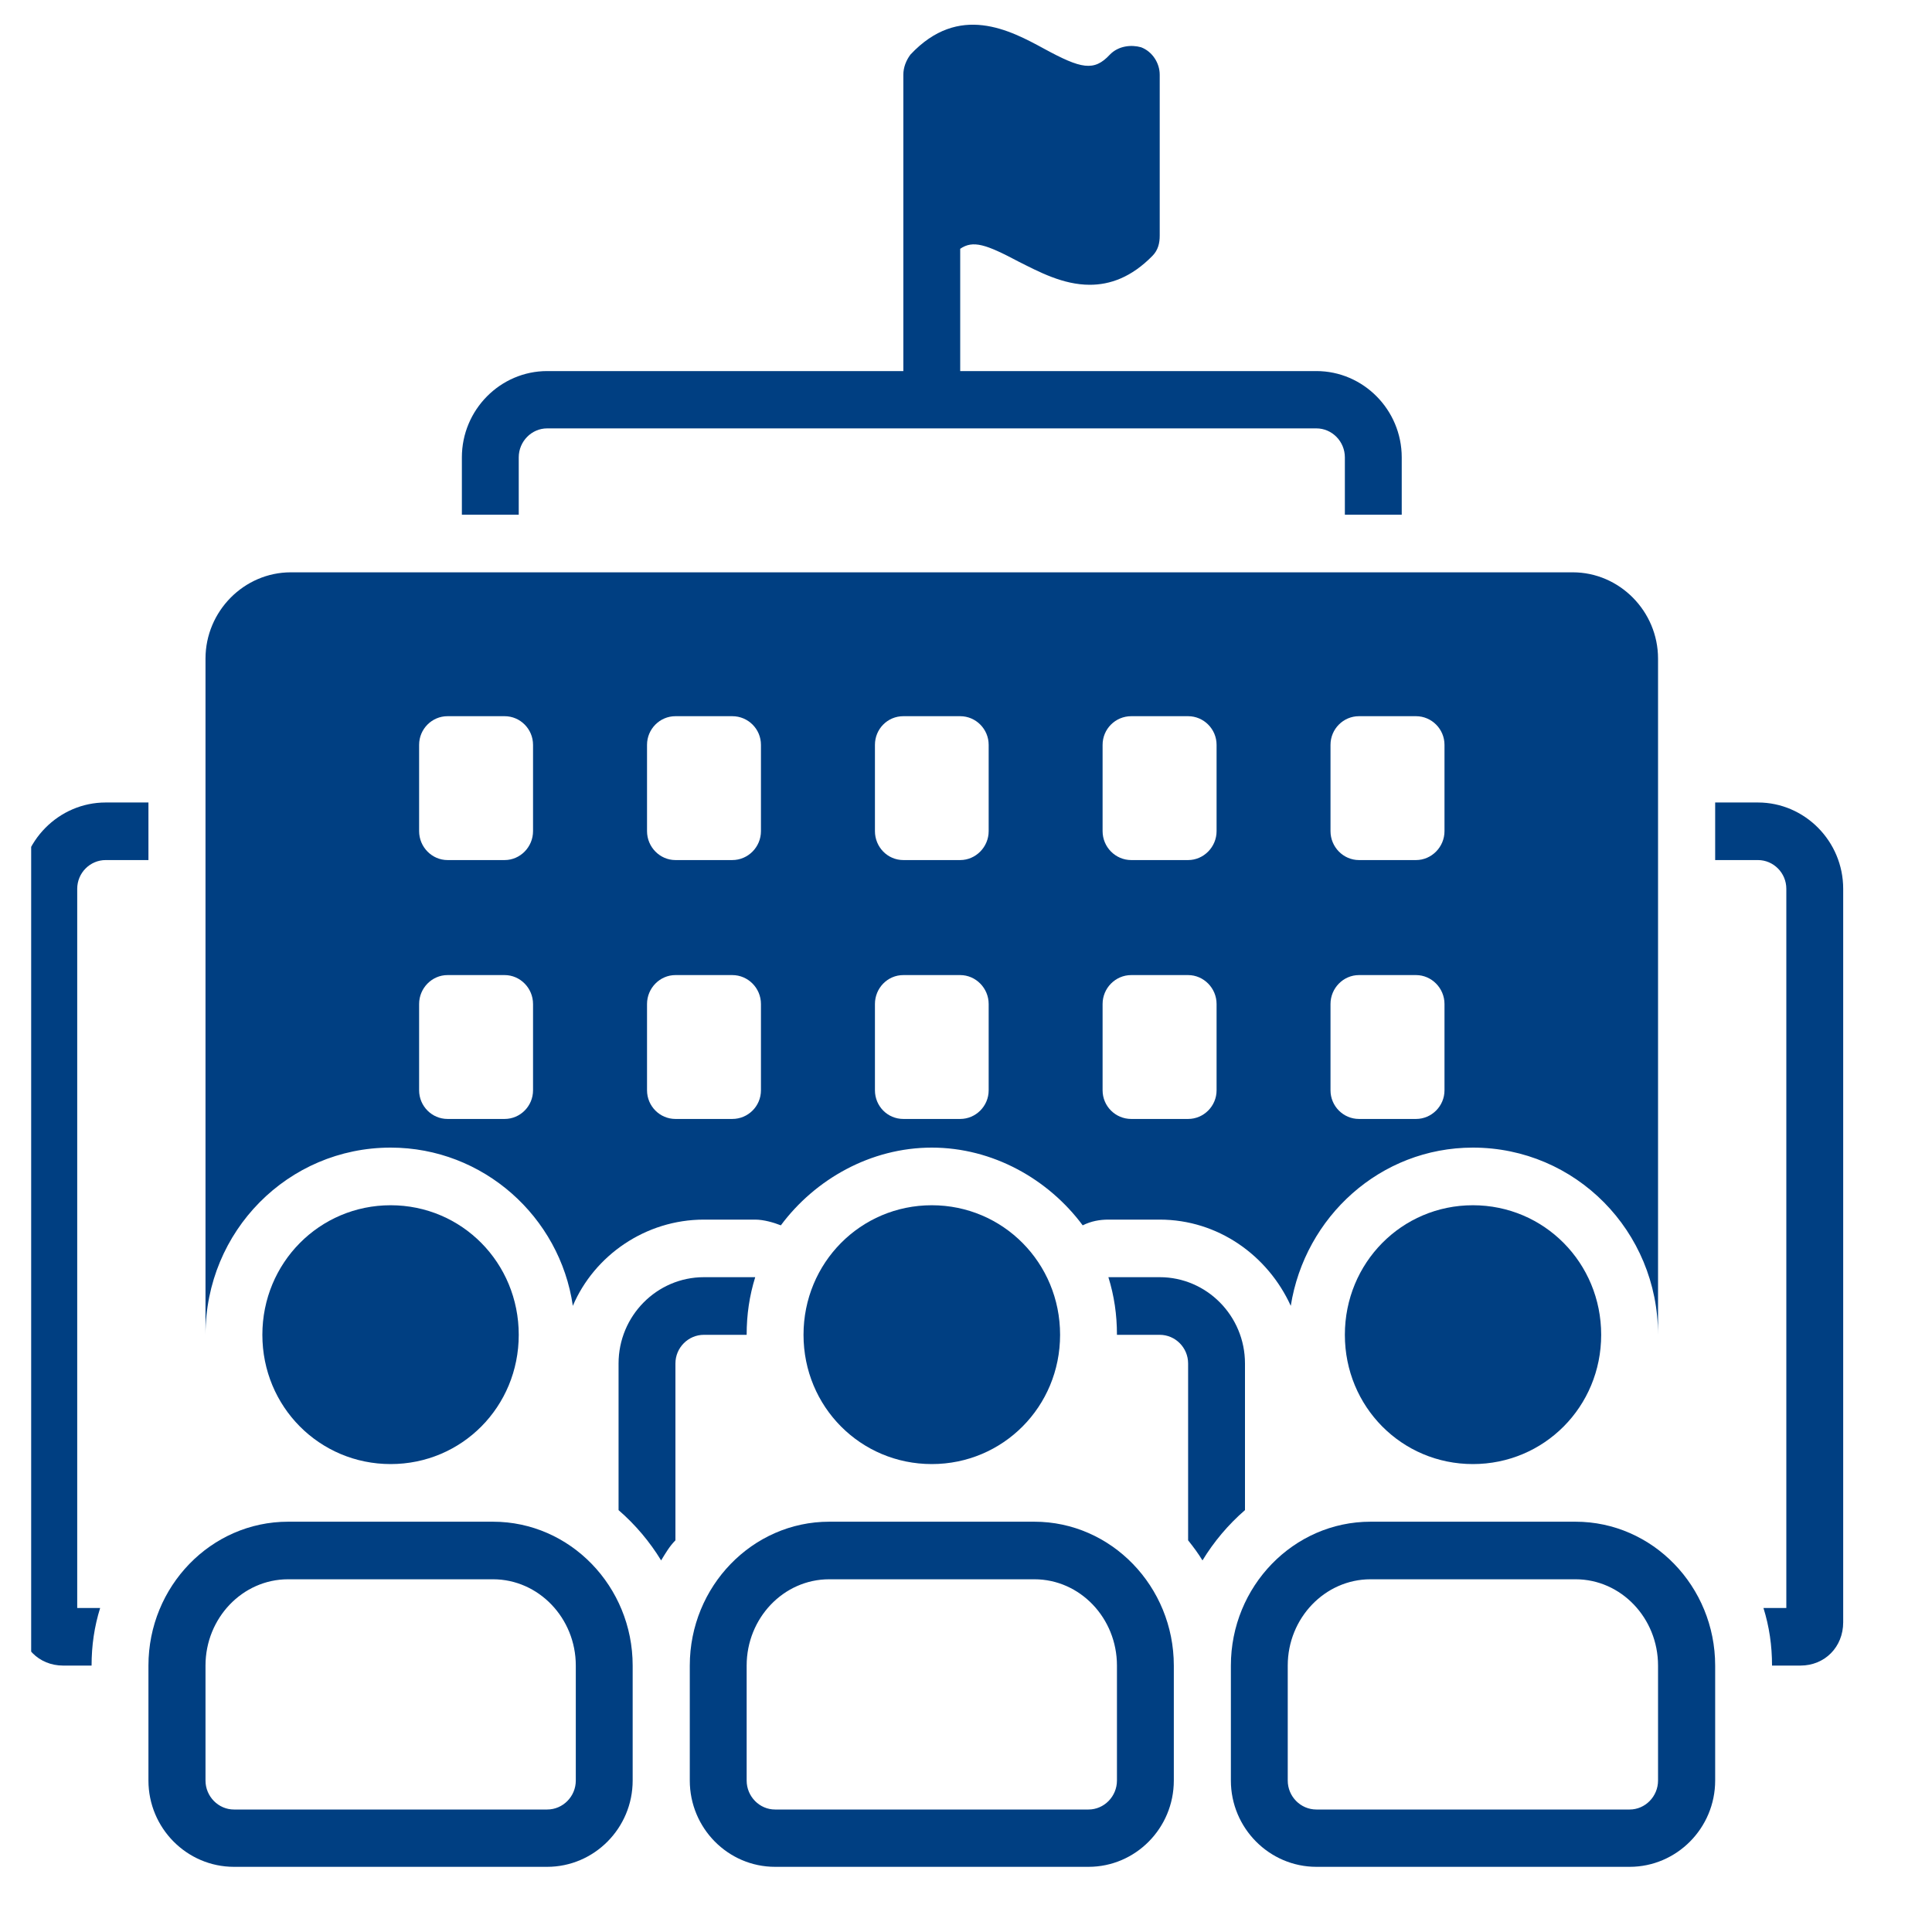 <svg xmlns="http://www.w3.org/2000/svg" xmlns:xlink="http://www.w3.org/1999/xlink" width="40" zoomAndPan="magnify" viewBox="0 0 30 30" height="40" preserveAspectRatio="xMidYMid meet" version="1.0"><defs><clipPath id="d91fa975a0"><path d="M 0.484 12 L 3 12 L 3 26 L 0.484 26 Z M 0.484 12 " clip-rule="nonzero"/></clipPath><clipPath id="4dd96c3741"><path d="M 26 12 L 28.621 12 L 28.621 26 L 26 26 Z M 26 12 " clip-rule="nonzero"/></clipPath></defs><path fill="#003f82" d="M 8.055 7.102 C 8.055 6.855 8.254 6.652 8.496 6.652 L 20.441 6.652 C 20.684 6.652 20.883 6.855 20.883 7.102 L 20.883 7.992 L 21.766 7.992 L 21.766 7.102 C 21.766 6.363 21.168 5.762 20.441 5.762 L 14.91 5.762 L 14.91 3.863 C 15.109 3.727 15.309 3.793 15.816 4.062 C 16.129 4.219 16.504 4.422 16.922 4.422 C 17.234 4.422 17.566 4.309 17.895 3.973 C 17.984 3.883 18.008 3.773 18.008 3.66 L 18.008 1.16 C 18.008 0.98 17.895 0.801 17.719 0.734 C 17.566 0.691 17.367 0.711 17.234 0.848 C 16.988 1.113 16.789 1.07 16.215 0.758 C 15.684 0.469 14.891 0.043 14.137 0.848 C 14.07 0.938 14.027 1.047 14.027 1.16 L 14.027 5.762 L 8.496 5.762 C 7.77 5.762 7.172 6.363 7.172 7.102 L 7.172 7.992 L 8.055 7.992 Z M 8.055 7.102 " fill-opacity="1" fill-rule="nonzero"/><path fill="#003f82" d="M 12.477 20.727 C 12.477 21.844 13.363 22.734 14.469 22.734 C 15.574 22.734 16.461 21.844 16.461 20.727 C 16.461 19.609 15.574 18.715 14.469 18.715 C 13.363 18.715 12.477 19.609 12.477 20.727 Z M 12.477 20.727 " fill-opacity="1" fill-rule="nonzero"/><path fill="#003f82" d="M 16.062 23.629 L 12.875 23.629 C 11.684 23.629 10.711 24.633 10.711 25.863 L 10.711 27.648 C 10.711 28.387 11.305 28.988 12.035 28.988 L 16.902 28.988 C 17.633 28.988 18.227 28.387 18.227 27.648 L 18.227 25.863 C 18.227 24.633 17.254 23.629 16.062 23.629 Z M 17.344 27.648 C 17.344 27.895 17.145 28.098 16.902 28.098 L 12.035 28.098 C 11.793 28.098 11.594 27.895 11.594 27.648 L 11.594 25.863 C 11.594 25.125 12.168 24.523 12.875 24.523 L 16.062 24.523 C 16.77 24.523 17.344 25.125 17.344 25.863 Z M 17.344 27.648 " fill-opacity="1" fill-rule="nonzero"/><g clip-path="url(#d91fa975a0)"><path fill="#003f82" d="M 1.641 13.355 L 2.305 13.355 L 2.305 12.461 L 1.641 12.461 C 0.914 12.461 0.316 13.062 0.316 13.801 L 0.316 25.191 C 0.316 25.574 0.602 25.863 0.98 25.863 L 1.422 25.863 C 1.422 25.551 1.465 25.258 1.555 24.969 L 1.199 24.969 L 1.199 13.801 C 1.199 13.555 1.398 13.355 1.641 13.355 Z M 1.641 13.355 " fill-opacity="1" fill-rule="nonzero"/></g><path fill="#003f82" d="M 4.074 20.727 C 4.074 21.844 4.961 22.734 6.066 22.734 C 7.172 22.734 8.055 21.844 8.055 20.727 C 8.055 19.609 7.172 18.715 6.066 18.715 C 4.961 18.715 4.074 19.609 4.074 20.727 Z M 4.074 20.727 " fill-opacity="1" fill-rule="nonzero"/><path fill="#003f82" d="M 7.656 23.629 L 4.473 23.629 C 3.277 23.629 2.305 24.633 2.305 25.863 L 2.305 27.648 C 2.305 28.387 2.902 28.988 3.633 28.988 L 8.496 28.988 C 9.227 28.988 9.824 28.387 9.824 27.648 L 9.824 25.863 C 9.824 24.633 8.852 23.629 7.656 23.629 Z M 8.941 27.648 C 8.941 27.895 8.742 28.098 8.496 28.098 L 3.633 28.098 C 3.391 28.098 3.191 27.895 3.191 27.648 L 3.191 25.863 C 3.191 25.125 3.766 24.523 4.473 24.523 L 7.656 24.523 C 8.363 24.523 8.941 25.125 8.941 25.863 Z M 8.941 27.648 " fill-opacity="1" fill-rule="nonzero"/><path fill="#003f82" d="M 20.883 20.727 C 20.883 21.844 21.766 22.734 22.871 22.734 C 23.977 22.734 24.863 21.844 24.863 20.727 C 24.863 19.609 23.977 18.715 22.871 18.715 C 21.766 18.715 20.883 19.609 20.883 20.727 Z M 20.883 20.727 " fill-opacity="1" fill-rule="nonzero"/><path fill="#003f82" d="M 24.465 23.629 L 21.281 23.629 C 20.086 23.629 19.113 24.633 19.113 25.863 L 19.113 27.648 C 19.113 28.387 19.711 28.988 20.441 28.988 L 25.305 28.988 C 26.035 28.988 26.633 28.387 26.633 27.648 L 26.633 25.863 C 26.633 24.633 25.66 23.629 24.465 23.629 Z M 25.746 27.648 C 25.746 27.895 25.547 28.098 25.305 28.098 L 20.441 28.098 C 20.195 28.098 19.996 27.895 19.996 27.648 L 19.996 25.863 C 19.996 25.125 20.574 24.523 21.281 24.523 L 24.465 24.523 C 25.172 24.523 25.746 25.125 25.746 25.863 Z M 25.746 27.648 " fill-opacity="1" fill-rule="nonzero"/><g clip-path="url(#4dd96c3741)"><path fill="#003f82" d="M 27.297 12.461 L 26.633 12.461 L 26.633 13.355 L 27.297 13.355 C 27.539 13.355 27.738 13.555 27.738 13.801 L 27.738 24.969 L 27.383 24.969 C 27.473 25.258 27.516 25.551 27.516 25.863 L 27.957 25.863 C 28.336 25.863 28.621 25.574 28.621 25.191 L 28.621 13.801 C 28.621 13.062 28.023 12.461 27.297 12.461 Z M 27.297 12.461 " fill-opacity="1" fill-rule="nonzero"/></g><path fill="#003f82" d="M 11.594 20.727 C 11.594 20.414 11.637 20.121 11.727 19.832 L 10.93 19.832 C 10.199 19.832 9.605 20.434 9.605 21.172 L 9.605 23.449 C 9.867 23.676 10.09 23.941 10.266 24.23 C 10.332 24.121 10.398 24.008 10.488 23.918 L 10.488 21.172 C 10.488 20.926 10.688 20.727 10.93 20.727 Z M 11.594 20.727 " fill-opacity="1" fill-rule="nonzero"/><path fill="#003f82" d="M 19.332 23.449 L 19.332 21.172 C 19.332 20.434 18.738 19.832 18.008 19.832 L 17.211 19.832 C 17.301 20.121 17.344 20.414 17.344 20.727 L 18.008 20.727 C 18.25 20.727 18.449 20.926 18.449 21.172 L 18.449 23.918 C 18.539 24.031 18.605 24.121 18.672 24.23 C 18.848 23.941 19.07 23.676 19.332 23.449 Z M 19.332 23.449 " fill-opacity="1" fill-rule="nonzero"/><path fill="#003f82" d="M 6.066 17.82 C 7.504 17.82 8.695 18.895 8.895 20.277 C 9.227 19.496 10.023 18.938 10.93 18.938 L 11.727 18.938 C 11.859 18.938 12.016 18.984 12.125 19.027 C 12.656 18.312 13.52 17.82 14.469 17.82 C 15.418 17.82 16.281 18.312 16.812 19.027 C 16.945 18.961 17.078 18.938 17.211 18.938 L 18.008 18.938 C 18.914 18.938 19.688 19.496 20.043 20.277 C 20.262 18.895 21.434 17.82 22.871 17.82 C 24.465 17.82 25.746 19.117 25.746 20.727 L 25.746 10.227 C 25.746 9.492 25.148 8.887 24.422 8.887 L 4.516 8.887 C 3.789 8.887 3.191 9.492 3.191 10.227 L 3.191 20.727 C 3.191 19.117 4.473 17.82 6.066 17.82 Z M 20.66 11.566 C 20.66 11.32 20.859 11.121 21.102 11.121 L 21.988 11.121 C 22.23 11.121 22.43 11.32 22.43 11.566 L 22.43 12.906 C 22.43 13.152 22.23 13.355 21.988 13.355 L 21.102 13.355 C 20.859 13.355 20.66 13.152 20.66 12.906 Z M 20.66 15.59 C 20.66 15.344 20.859 15.141 21.102 15.141 L 21.988 15.141 C 22.23 15.141 22.43 15.344 22.43 15.59 L 22.43 16.93 C 22.43 17.176 22.23 17.375 21.988 17.375 L 21.102 17.375 C 20.859 17.375 20.66 17.176 20.66 16.93 Z M 17.121 11.566 C 17.121 11.32 17.32 11.121 17.566 11.121 L 18.449 11.121 C 18.691 11.121 18.891 11.32 18.891 11.566 L 18.891 12.906 C 18.891 13.152 18.691 13.355 18.449 13.355 L 17.566 13.355 C 17.32 13.355 17.121 13.152 17.121 12.906 Z M 17.121 15.59 C 17.121 15.344 17.32 15.141 17.566 15.141 L 18.449 15.141 C 18.691 15.141 18.891 15.344 18.891 15.59 L 18.891 16.93 C 18.891 17.176 18.691 17.375 18.449 17.375 L 17.566 17.375 C 17.32 17.375 17.121 17.176 17.121 16.93 Z M 13.586 11.566 C 13.586 11.32 13.781 11.121 14.027 11.121 L 14.91 11.121 C 15.152 11.121 15.352 11.32 15.352 11.566 L 15.352 12.906 C 15.352 13.152 15.152 13.355 14.91 13.355 L 14.027 13.355 C 13.781 13.355 13.586 13.152 13.586 12.906 Z M 13.586 15.59 C 13.586 15.344 13.781 15.141 14.027 15.141 L 14.91 15.141 C 15.152 15.141 15.352 15.344 15.352 15.59 L 15.352 16.93 C 15.352 17.176 15.152 17.375 14.91 17.375 L 14.027 17.375 C 13.781 17.375 13.586 17.176 13.586 16.93 Z M 10.047 11.566 C 10.047 11.32 10.246 11.121 10.488 11.121 L 11.371 11.121 C 11.617 11.121 11.816 11.32 11.816 11.566 L 11.816 12.906 C 11.816 13.152 11.617 13.355 11.371 13.355 L 10.488 13.355 C 10.246 13.355 10.047 13.152 10.047 12.906 Z M 10.047 15.59 C 10.047 15.344 10.246 15.141 10.488 15.141 L 11.371 15.141 C 11.617 15.141 11.816 15.344 11.816 15.59 L 11.816 16.93 C 11.816 17.176 11.617 17.375 11.371 17.375 L 10.488 17.375 C 10.246 17.375 10.047 17.176 10.047 16.93 Z M 6.508 11.566 C 6.508 11.32 6.707 11.121 6.949 11.121 L 7.836 11.121 C 8.078 11.121 8.277 11.32 8.277 11.566 L 8.277 12.906 C 8.277 13.152 8.078 13.355 7.836 13.355 L 6.949 13.355 C 6.707 13.355 6.508 13.152 6.508 12.906 Z M 6.508 15.59 C 6.508 15.344 6.707 15.141 6.949 15.141 L 7.836 15.141 C 8.078 15.141 8.277 15.344 8.277 15.59 L 8.277 16.93 C 8.277 17.176 8.078 17.375 7.836 17.375 L 6.949 17.375 C 6.707 17.375 6.508 17.176 6.508 16.93 Z M 6.508 15.59 " fill-opacity="1" fill-rule="nonzero"/></svg>